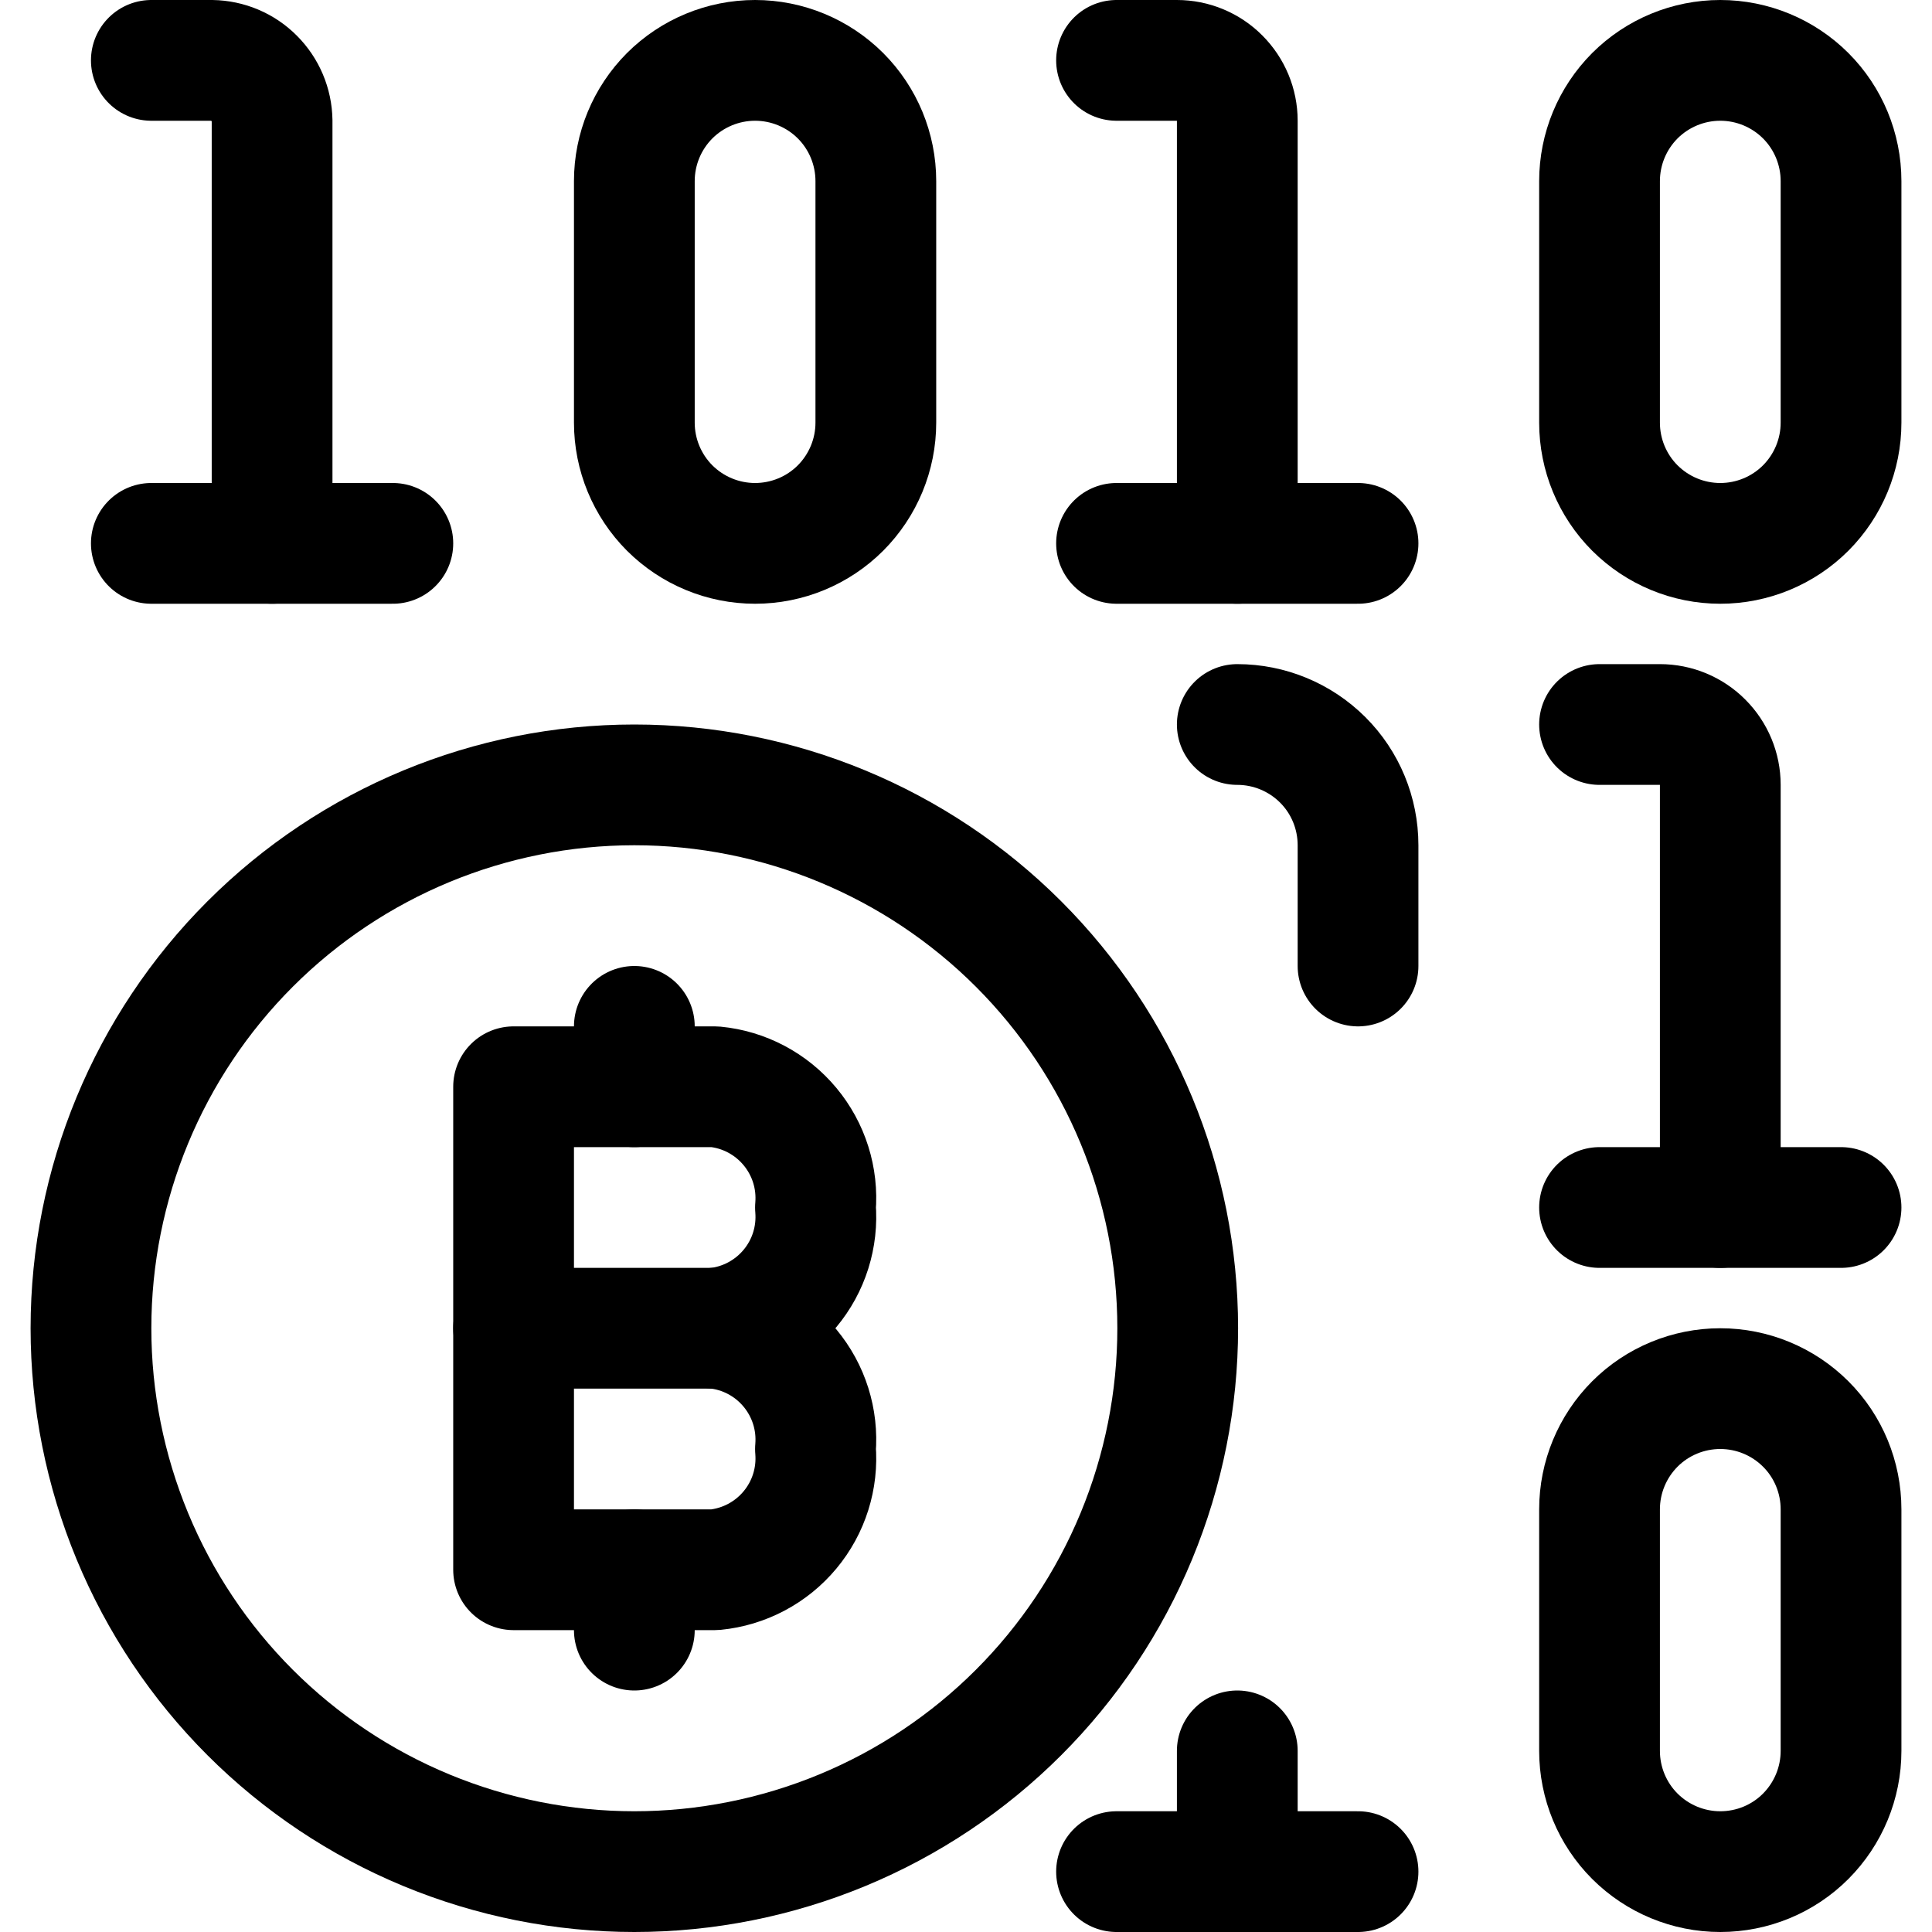 <svg xmlns="http://www.w3.org/2000/svg" fill="none" viewBox="0 0 24 24" id="Crypto-Currency-Bitcoin-Code--Streamline-Ultimate"><desc>Crypto Currency Bitcoin Code Streamline Icon: https://streamlinehq.com</desc><path stroke="#000000" stroke-linecap="round" stroke-linejoin="round" d="M1.88 0.75h0.75c0.198 0.003 0.387 0.082 0.527 0.223 0.14 0.14 0.22 0.329 0.223 0.527v5.25" stroke-width="1.5"></path><path stroke="#000000" stroke-linecap="round" stroke-linejoin="round" d="M1.88 6.75h3" stroke-width="1.5"></path><path stroke="#000000" stroke-linecap="round" stroke-linejoin="round" d="M10.88 5.25c0 0.398 -0.158 0.779 -0.439 1.061 -0.281 0.281 -0.663 0.439 -1.061 0.439 -0.398 0 -0.779 -0.158 -1.061 -0.439C8.038 6.029 7.88 5.648 7.88 5.25v-3c0 -0.398 0.158 -0.779 0.439 -1.061C8.601 0.908 8.982 0.75 9.38 0.75c0.398 0 0.779 0.158 1.061 0.439 0.281 0.281 0.439 0.663 0.439 1.061v3Z" stroke-width="1.5"></path><path stroke="#000000" stroke-linecap="round" stroke-linejoin="round" d="M13.87 0.75h0.75c0.199 0 0.39 0.079 0.53 0.22 0.141 0.141 0.22 0.331 0.22 0.53v5.25" stroke-width="1.5"></path><path stroke="#000000" stroke-linecap="round" stroke-linejoin="round" d="M13.87 6.75h3" stroke-width="1.5"></path><path stroke="#000000" stroke-linecap="round" stroke-linejoin="round" d="M22.87 5.25c0 0.398 -0.158 0.779 -0.439 1.061 -0.281 0.281 -0.663 0.439 -1.061 0.439 -0.398 0 -0.779 -0.158 -1.061 -0.439 -0.281 -0.281 -0.439 -0.663 -0.439 -1.061v-3c0 -0.398 0.158 -0.779 0.439 -1.061C20.591 0.908 20.972 0.75 21.37 0.75c0.398 0 0.779 0.158 1.061 0.439 0.281 0.281 0.439 0.663 0.439 1.061v3Z" stroke-width="1.5"></path><path stroke="#000000" stroke-linecap="round" stroke-linejoin="round" d="M15.37 9c0.398 0 0.779 0.158 1.061 0.439s0.439 0.663 0.439 1.061V12" stroke-width="1.5"></path><path stroke="#000000" stroke-linecap="round" stroke-linejoin="round" d="M19.87 9h0.75c0.199 0 0.39 0.079 0.53 0.22 0.141 0.141 0.22 0.331 0.22 0.53V15" stroke-width="1.5"></path><path stroke="#000000" stroke-linecap="round" stroke-linejoin="round" d="M19.87 15h3" stroke-width="1.5"></path><path stroke="#000000" stroke-linecap="round" stroke-linejoin="round" d="M22.87 21.75c0 0.398 -0.158 0.779 -0.439 1.061s-0.663 0.439 -1.061 0.439c-0.398 0 -0.779 -0.158 -1.061 -0.439 -0.281 -0.281 -0.439 -0.663 -0.439 -1.061v-3c0 -0.398 0.158 -0.779 0.439 -1.061 0.281 -0.281 0.663 -0.439 1.061 -0.439 0.398 0 0.779 0.158 1.061 0.439s0.439 0.663 0.439 1.061v3Z" stroke-width="1.5"></path><path stroke="#000000" stroke-linecap="round" stroke-linejoin="round" d="M6.38 16.5h2.5" stroke-width="1.5"></path><path stroke="#000000" stroke-linecap="round" stroke-linejoin="round" d="M7.88 13.5v-0.75" stroke-width="1.5"></path><path stroke="#000000" stroke-linecap="round" stroke-linejoin="round" d="M7.88 19.5v0.75" stroke-width="1.5"></path><path stroke="#000000" stroke-linecap="round" stroke-linejoin="round" d="M8.88 13.5c0.364 0.035 0.699 0.213 0.933 0.494 0.234 0.281 0.348 0.642 0.317 1.006 0.031 0.364 -0.083 0.726 -0.317 1.006 -0.234 0.281 -0.569 0.458 -0.933 0.494 0.364 0.035 0.699 0.213 0.933 0.494 0.234 0.281 0.348 0.642 0.317 1.006 0.031 0.364 -0.083 0.726 -0.317 1.006 -0.234 0.281 -0.569 0.458 -0.933 0.494h-2.5v-6h2.5Z" stroke-width="1.5"></path><path stroke="#000000" stroke-linecap="round" stroke-linejoin="round" d="M1.13 16.5c0 0.886 0.175 1.764 0.514 2.583 0.339 0.819 0.836 1.563 1.463 2.19 0.627 0.627 1.371 1.124 2.19 1.463 0.819 0.339 1.697 0.514 2.583 0.514 0.886 0 1.764 -0.175 2.583 -0.514 0.819 -0.339 1.563 -0.836 2.19 -1.463 0.627 -0.627 1.124 -1.371 1.463 -2.19 0.339 -0.819 0.514 -1.697 0.514 -2.583 0 -1.79 -0.711 -3.507 -1.977 -4.773C11.387 10.461 9.67 9.75 7.88 9.75c-1.79 0 -3.507 0.711 -4.773 1.977C1.841 12.993 1.13 14.71 1.13 16.5Z" stroke-width="1.5"></path><path stroke="#000000" stroke-linecap="round" stroke-linejoin="round" d="M15.37 21.75v1.5" stroke-width="1.5"></path><path stroke="#000000" stroke-linecap="round" stroke-linejoin="round" d="M13.87 23.25h3" stroke-width="1.5"></path></svg>